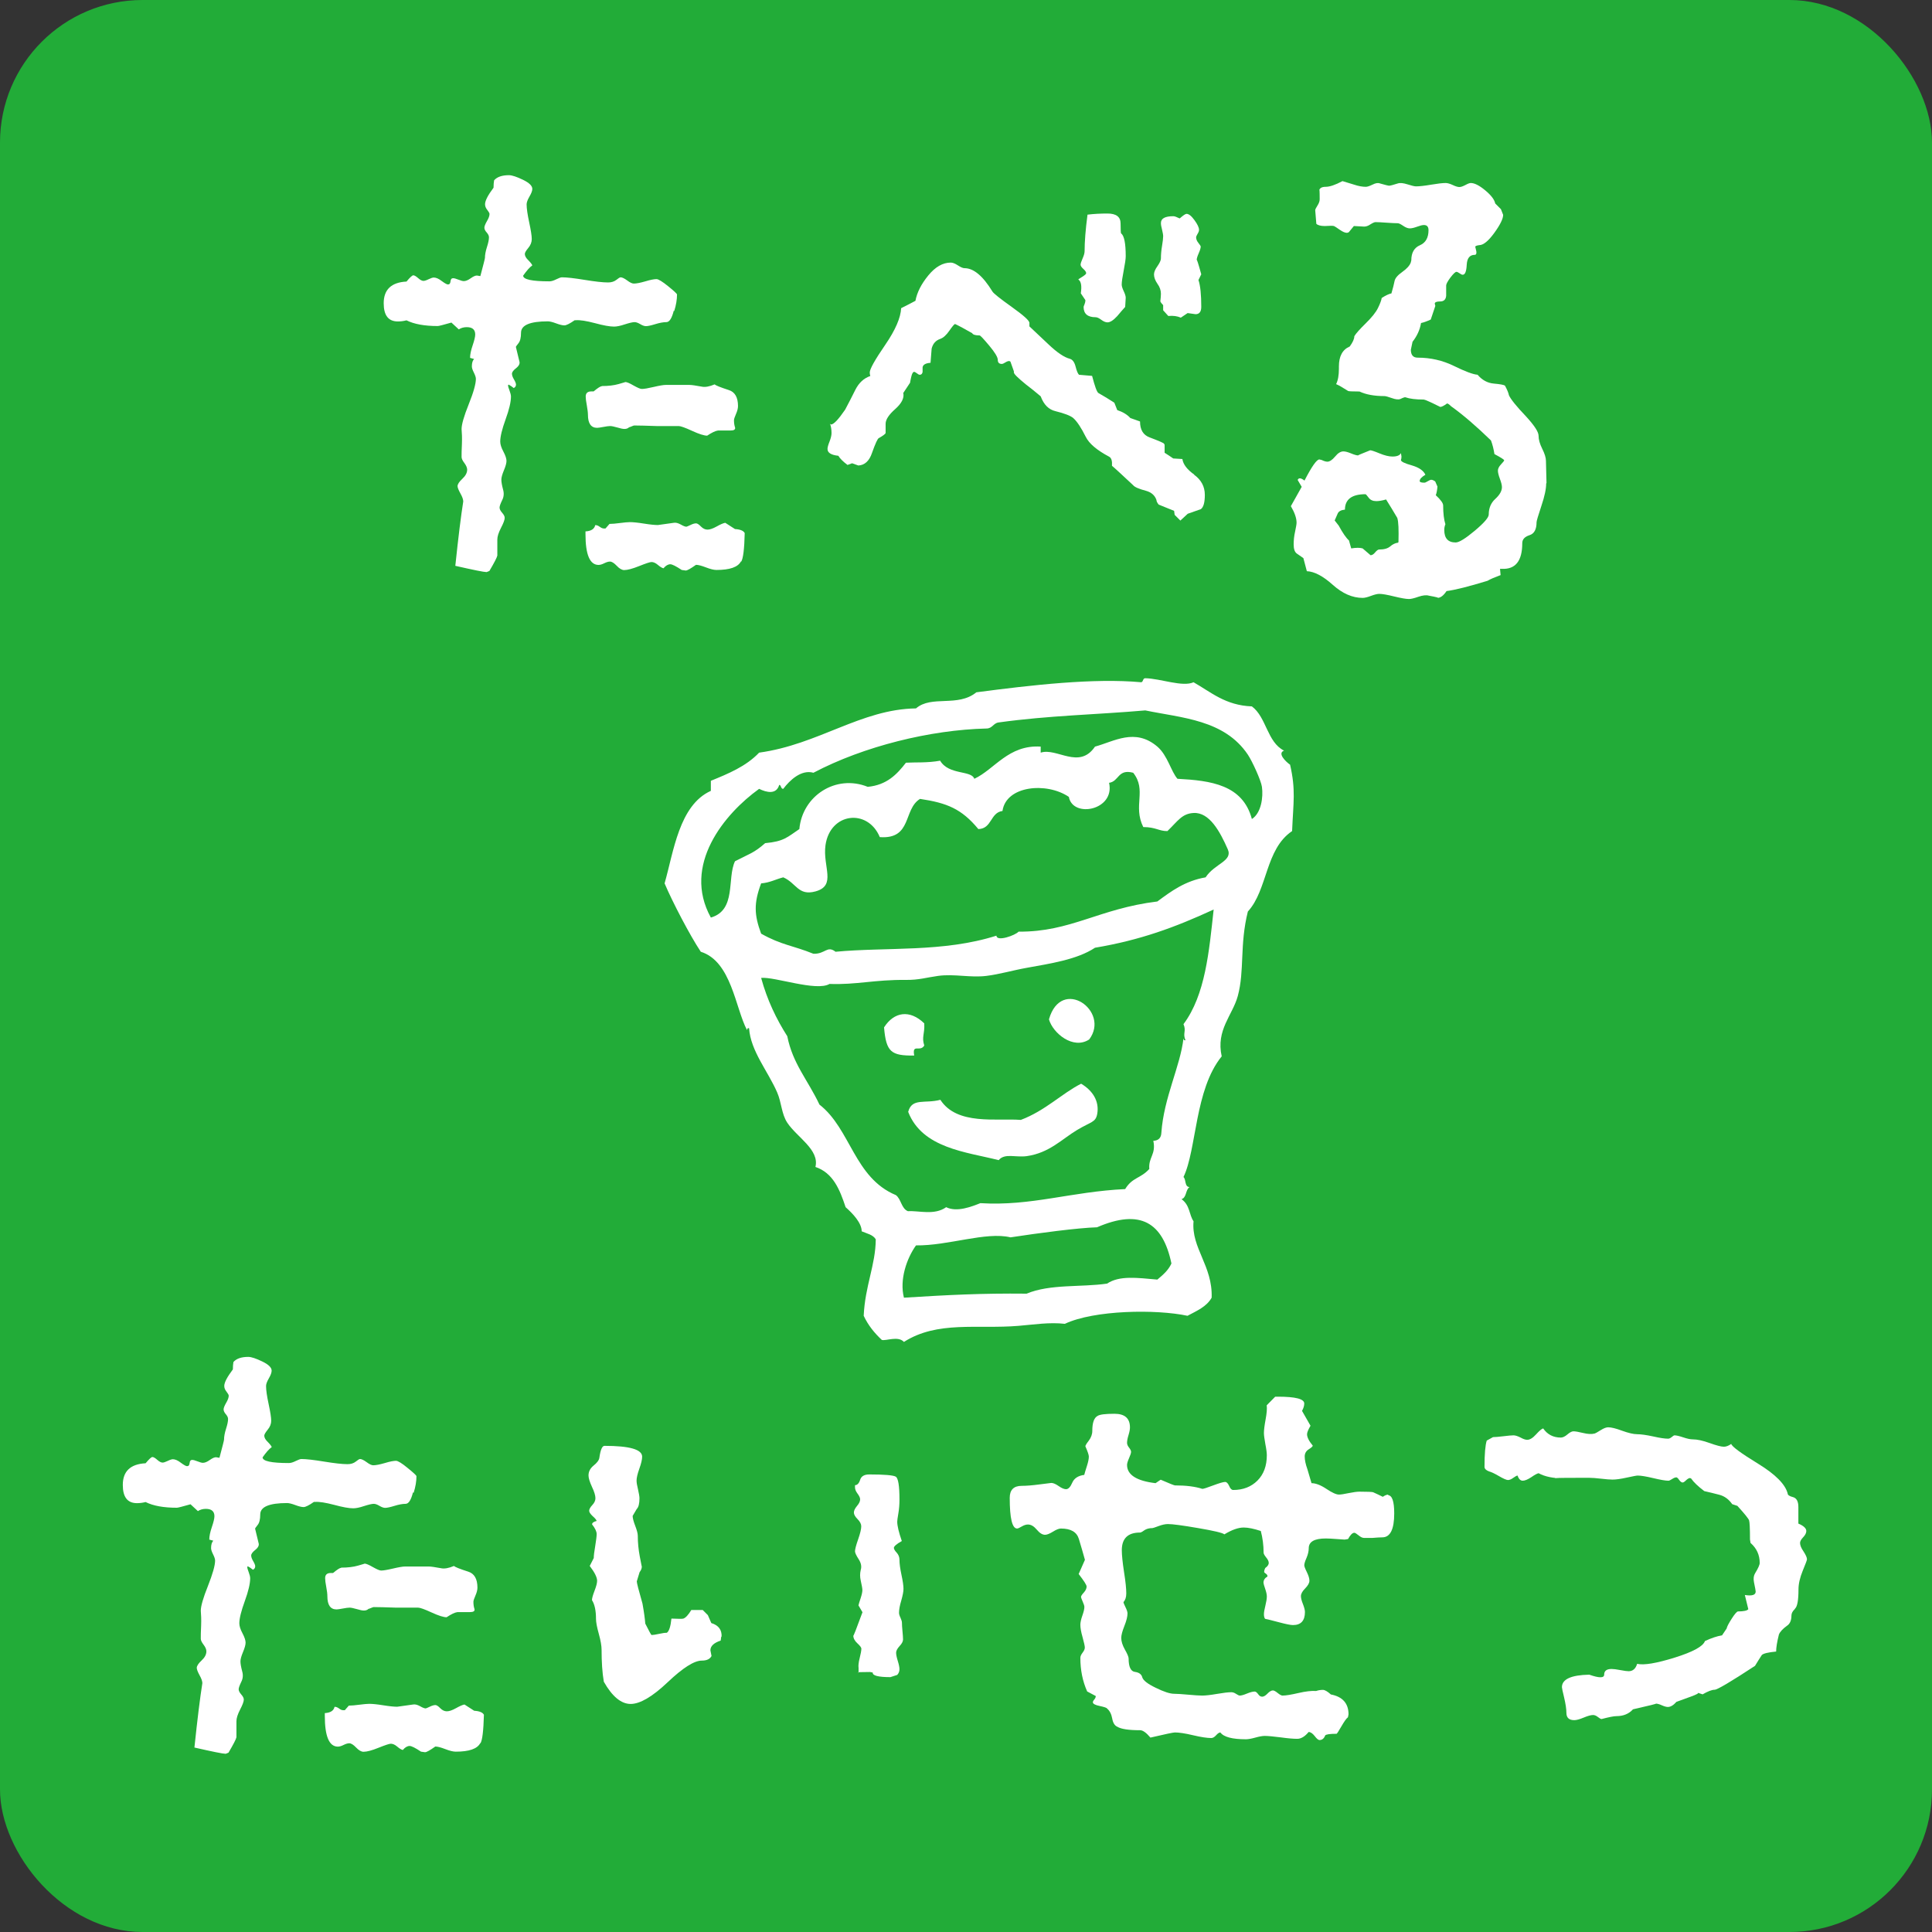 <?xml version="1.0" encoding="UTF-8"?><svg id="_レイヤー_2" xmlns="http://www.w3.org/2000/svg" viewBox="0 0 172.91 172.91"><rect x="0" y="0" width="172.91" height="172.91" fill="#333333" stroke="none"/><defs><style>.cls-1{fill-rule:evenodd;}.cls-1,.cls-2{fill:#fff;}.cls-1,.cls-2,.cls-3{stroke-width:0px;}.cls-3{fill:#22ac38;}</style></defs><g id="_レイヤー_1-2"><rect class="cls-3" width="172.91" height="172.91" rx="12.76" ry="12.76"/><path class="cls-2" d="M60.3,27.81c-.17.68-.39,1.02-.66,1.02s-.6.06-.99.18c-.39.12-.67.18-.84.18-.14,0-.31-.06-.51-.18-.2-.12-.37-.18-.51-.18-.17,0-.46.07-.87.2-.41.14-.73.2-.97.2-.37,0-.94-.1-1.71-.31-.76-.2-1.33-.29-1.71-.26h-.1c-.44.31-.75.46-.92.46s-.42-.06-.74-.18c-.32-.12-.57-.18-.74-.18-1.6,0-2.4.34-2.4,1.02,0,.44-.08.76-.23.94-.15.19-.23.3-.23.33l.31,1.28c.07.2-.03.41-.28.61-.26.2-.38.37-.38.51s.06.31.18.51c.12.2.18.36.18.46,0,.14-.07.24-.2.31-.17-.14-.32-.24-.46-.31l-.05.05c0,.1.04.26.13.48.08.22.13.4.13.54,0,.48-.16,1.16-.48,2.04-.32.88-.48,1.55-.48,1.99,0,.24.09.54.28.89.19.36.28.64.28.84s-.08.48-.23.84c-.15.36-.23.64-.23.84s.05.49.15.87c.1.34.08.66-.08.97-.15.31-.23.53-.23.66s.08.29.23.46c.15.17.23.32.23.46,0,.17-.11.47-.33.89-.22.43-.33.77-.33,1.05v1.43c-.03.17-.27.63-.71,1.38l-.25.1c-.24,0-1.17-.19-2.8-.56.27-2.58.51-4.5.71-5.76,0-.17-.08-.41-.25-.71-.17-.31-.26-.53-.26-.66,0-.17.14-.39.43-.66.29-.27.43-.54.43-.82,0-.17-.09-.37-.25-.59-.17-.22-.25-.4-.25-.54,0-.24,0-.63.03-1.17.02-.54,0-.99-.03-1.33,0-.41.21-1.15.64-2.22.43-1.07.64-1.83.64-2.27,0-.14-.06-.32-.18-.56-.12-.24-.18-.42-.18-.56,0-.31.07-.53.2-.66l-.36-.1c0-.31.08-.68.23-1.12.15-.44.23-.77.23-.97,0-.44-.25-.66-.76-.66-.27,0-.51.07-.71.2l-.66-.61c-.71.2-1.12.31-1.22.31-1.19,0-2.12-.17-2.8-.51-.27.07-.53.1-.77.1-.85,0-1.27-.54-1.27-1.63,0-1.22.68-1.87,2.04-1.94.31-.37.51-.56.61-.56s.25.09.43.25c.19.17.35.25.48.25.1,0,.26-.05.46-.15.21-.1.36-.15.46-.15.2,0,.44.1.71.31.27.2.46.31.56.31.14,0,.21-.09.23-.28.02-.19.09-.28.23-.28.1,0,.26.04.48.13.22.09.38.13.48.13.17,0,.37-.08.61-.25.24-.17.42-.25.56-.25l.31.05c.27-1.02.41-1.56.41-1.63,0-.27.06-.59.18-.97.12-.37.18-.66.18-.87,0-.14-.07-.28-.2-.43-.14-.15-.21-.3-.21-.43s.08-.33.23-.59c.15-.25.23-.47.23-.64,0-.07-.07-.19-.2-.36-.14-.17-.2-.34-.2-.51,0-.31.25-.8.76-1.48,0-.27.02-.49.05-.66.27-.31.71-.46,1.33-.46.27,0,.69.14,1.25.41.56.27.84.54.84.82,0,.17-.09.4-.26.69-.17.29-.25.52-.25.69,0,.37.08.91.23,1.61.15.7.23,1.2.23,1.5,0,.27-.1.54-.31.79s-.31.43-.31.54c0,.17.1.36.31.56.2.2.32.36.36.46-.24.17-.51.48-.82.92,0,.34.78.51,2.35.51.17,0,.37-.06.61-.18.24-.12.41-.18.51-.18.44,0,1.12.08,2.04.23.92.15,1.62.23,2.09.23.3,0,.55-.08.74-.23.19-.15.31-.23.38-.23.14,0,.33.09.59.28.25.19.45.28.59.28.24,0,.59-.07,1.04-.2.46-.14.79-.2.99-.2.17,0,.52.21,1.05.64.53.43.79.67.79.74,0,.44-.08.94-.25,1.48ZM66.31,50.25c-.27.51-1,.76-2.19.76-.24,0-.55-.08-.94-.23-.39-.15-.69-.23-.89-.23-.48.34-.78.51-.92.51l-.36-.05c-.51-.34-.85-.51-1.02-.51-.2,0-.41.12-.61.36-.14-.03-.31-.14-.51-.31-.2-.17-.39-.25-.56-.25-.14,0-.5.12-1.1.36-.6.24-1.05.36-1.35.36-.2,0-.43-.13-.66-.38-.24-.25-.44-.38-.61-.38-.14,0-.31.05-.51.15-.2.1-.37.15-.51.15-.78,0-1.17-.92-1.17-2.75v-.25c.51-.03.8-.22.87-.56h.05c.1,0,.22.05.36.15.14.1.26.15.36.15h.15l.36-.41c.24,0,.55-.03.94-.08.39-.05.69-.08.89-.08.27,0,.69.04,1.25.13.56.09.98.13,1.25.13.03,0,.51-.07,1.43-.2.17-.03.37.02.61.15.24.14.41.2.51.2.03,0,.15-.05.36-.15.2-.1.37-.15.51-.15.1,0,.25.09.43.28.19.19.38.28.59.28s.48-.09.82-.28c.34-.19.59-.3.77-.33l.87.56c.48.03.76.15.87.36-.03,1.43-.14,2.28-.31,2.55ZM53.87,34.55c.58,0,1.08-.06,1.5-.18.42-.12.62-.18.59-.18.14,0,.38.1.74.31.36.2.6.31.74.31.21,0,.56-.06,1.07-.18.51-.12.87-.18,1.07-.18h2.14c.17,0,.53.05,1.07.15.31.07.7,0,1.17-.2.1.1.53.27,1.27.51.54.17.82.65.82,1.43,0,.2-.06.44-.18.71-.12.27-.18.46-.18.56,0,.24.03.46.1.66.03.17-.1.26-.41.26-.82,0-1.19,0-1.12,0-.24.03-.56.19-.97.46-.27,0-.72-.14-1.35-.43-.63-.29-1.03-.43-1.2-.43h-1.99c-.88-.03-1.55-.05-1.99-.05-.04,0-.11.03-.23.08-.12.05-.2.08-.23.08-.1.1-.24.15-.41.15-.14,0-.35-.04-.64-.13-.29-.08-.5-.13-.64-.13s-.34.03-.61.08c-.27.05-.46.08-.56.08-.54,0-.82-.39-.82-1.17,0-.2-.04-.48-.1-.84-.07-.36-.1-.62-.1-.79,0-.31.17-.46.51-.46h.2c.37-.31.61-.46.71-.46Z"/><path class="cls-2" d="M106.86,42.48c.64.46.97,1.06.97,1.81,0,.68-.12,1.11-.36,1.28-.38.14-.76.27-1.17.41l-.66.61-.51-.51-.05-.36-1.38-.56c-.14-.17-.2-.31-.2-.41-.14-.41-.44-.68-.92-.82-.65-.17-1.04-.34-1.17-.51-1.09-1.02-1.72-1.6-1.89-1.73.03-.44-.05-.71-.26-.82-1.09-.58-1.79-1.17-2.09-1.78-.41-.82-.78-1.38-1.12-1.68-.24-.2-.77-.41-1.58-.61-.61-.14-1.05-.58-1.33-1.33-.44-.37-.88-.73-1.33-1.07-.71-.58-1.07-.93-1.07-1.07v-.1l-.31-.87-.1-.05c-.1,0-.22.04-.36.13-.14.09-.24.13-.31.13-.24,0-.36-.12-.36-.36s-.25-.66-.76-1.27c-.51-.61-.8-.92-.87-.92-.37,0-.6-.07-.66-.2-.65-.37-1.16-.65-1.53-.82-.07,0-.24.2-.51.59-.27.39-.54.64-.82.74-.41.14-.66.43-.77.87,0,.03-.03.46-.1,1.27-.44.03-.68.17-.71.41v.41c-.03.17-.12.25-.25.25-.07,0-.15-.04-.26-.13-.1-.08-.19-.13-.25-.13-.1,0-.19.15-.26.46-.07.31-.1.48-.1.51l-.61.92c.1.44-.14.92-.71,1.43-.58.51-.87.95-.87,1.33v.82c-.03.1-.24.25-.61.46-.1.03-.31.48-.61,1.33-.24.71-.65,1.09-1.22,1.12l-.56-.2-.41.15c-.41-.31-.68-.58-.82-.82-.65-.07-.97-.27-.97-.61,0-.14.06-.36.18-.66.12-.31.18-.56.18-.76,0-.34-.05-.63-.15-.87.03.07.07.1.1.1.24,0,.66-.44,1.27-1.33.31-.58.61-1.17.92-1.79.31-.61.75-1.02,1.33-1.22-.03-.1-.05-.2-.05-.31,0-.31.46-1.13,1.38-2.47.92-1.34,1.39-2.44,1.43-3.29.54-.27.97-.49,1.28-.66.14-.75.52-1.5,1.15-2.27.63-.77,1.3-1.15,2.01-1.15.17,0,.38.08.64.25.26.17.45.25.59.25.82,0,1.65.7,2.5,2.09.1.17.68.63,1.73,1.38,1.05.75,1.58,1.22,1.58,1.43v.31c.07.07.65.61,1.73,1.63.75.71,1.38,1.14,1.89,1.27.24.07.41.3.51.69.1.39.2.64.31.74l1.17.1c.24.92.42,1.43.56,1.53.48.27.95.56,1.43.87l.26.66c.51.17.9.41,1.17.71l.87.31c0,.75.29,1.22.87,1.43.82.31,1.24.49,1.28.56l.05.1v.71c.27.17.53.34.77.51l.82.05c.07.48.42.94,1.07,1.4ZM96.5,25.01s.16-.12.38-.25c.22-.14.33-.24.33-.31,0-.1-.08-.23-.25-.38-.17-.15-.25-.28-.25-.38s.06-.29.18-.56c.12-.27.18-.49.18-.66,0-.82.08-1.9.26-3.26.58-.07,1.17-.1,1.79-.1.78,0,1.17.3,1.17.89s.02.89.05.89c.27.2.41.88.41,2.04,0,.24-.06.66-.18,1.27-.12.61-.18,1.04-.18,1.27,0,.14.06.33.18.59.12.25.18.45.18.59l-.05.82c-.24.27-.48.54-.71.82-.34.37-.63.56-.87.56-.17,0-.36-.08-.56-.23-.2-.15-.37-.23-.51-.23-.71,0-1.07-.31-1.07-.92,0-.03.03-.11.08-.23.05-.12.08-.25.08-.38l-.41-.61c.1-.65.03-1.05-.2-1.22ZM103.85,26.95c.03-.27.05-.49.05-.66,0-.31-.1-.6-.31-.89-.2-.29-.31-.57-.31-.84,0-.2.1-.45.31-.74.2-.29.31-.52.31-.69,0-.34.03-.71.1-1.12.07-.41.1-.7.1-.87,0-.14-.04-.33-.1-.59-.07-.25-.1-.45-.1-.59,0-.41.37-.61,1.12-.61.1,0,.29.07.56.2.31-.27.51-.41.61-.41.21,0,.44.19.71.56.27.37.41.66.41.87,0,.1-.04.22-.13.36-.08.14-.13.24-.13.31,0,.17.07.34.21.51.13.17.2.27.2.31,0,.14-.06.34-.18.61-.12.27-.18.48-.18.61,0-.14.14.29.41,1.27l-.25.51c.17.51.25,1.31.25,2.4,0,.44-.17.66-.51.66l-.71-.1-.61.41c-.31-.14-.68-.19-1.12-.15l-.46-.51v-.46c-.14-.14-.22-.25-.26-.36Z"/><path class="cls-2" d="M138.38,43.27c0,.48-.14,1.15-.43,2.01-.29.87-.43,1.35-.43,1.45,0,.65-.21,1.04-.64,1.17-.42.14-.64.37-.64.71,0,1.6-.61,2.36-1.84,2.3h-.15l.05.56c-.54.2-.94.37-1.17.51-1.67.51-2.89.82-3.67.92-.27.41-.54.61-.82.61.2,0-.05-.07-.76-.2-.24-.07-.55-.03-.94.1-.39.14-.67.2-.84.2-.27,0-.71-.08-1.33-.23-.61-.15-1.05-.23-1.33-.23-.17,0-.42.06-.74.18-.32.12-.57.18-.74.18-.92,0-1.81-.39-2.68-1.17-.87-.78-1.64-1.19-2.32-1.22l-.31-1.17c-.2-.14-.4-.27-.59-.41-.19-.14-.28-.41-.28-.82,0-.37.04-.76.13-1.15.08-.39.13-.65.13-.79,0-.41-.17-.9-.51-1.48.34-.61.66-1.19.97-1.73l-.36-.61c.03-.1.1-.15.2-.15s.24.07.41.2c.65-1.26,1.09-1.89,1.33-1.89l.21.05c.2.1.37.15.51.15.2,0,.43-.15.69-.46.25-.31.5-.46.74-.46.17,0,.4.06.69.18.29.12.5.18.64.18-.07,0,.29-.15,1.07-.46.1,0,.38.09.84.28.46.19.84.28,1.15.28.41,0,.66-.1.76-.31l.05.31c0,.14-.02.24-.05.31,0,.14.32.3.97.48.65.19,1.05.47,1.22.84-.34.2-.51.39-.51.56,0,.1.14.15.41.15.07,0,.17-.04.31-.13.14-.08.24-.13.31-.13.1,0,.22.05.36.15l.2.46c-.03.34-.08.6-.15.77.44.41.66.71.66.92,0,.71.07,1.27.2,1.68-.07.17-.1.34-.1.51,0,.75.34,1.12,1.02,1.12.31,0,.87-.35,1.71-1.05.83-.7,1.25-1.18,1.25-1.45,0-.58.2-1.05.59-1.4.39-.36.59-.71.59-1.05,0-.17-.06-.42-.18-.74-.12-.32-.18-.57-.18-.74s.09-.36.28-.56c.19-.2.28-.32.28-.36,0-.07-.29-.25-.87-.56-.07-.44-.17-.85-.31-1.22-1.33-1.29-2.52-2.31-3.57-3.06-.17-.17-.29-.25-.36-.25-.27.2-.48.31-.61.31-.88-.44-1.38-.66-1.48-.66-.71,0-1.26-.07-1.63-.2-.03-.03-.19.02-.46.15-.17.07-.43.04-.76-.08-.34-.12-.56-.18-.66-.18-.92,0-1.67-.14-2.24-.41-.65,0-.99-.02-1.02-.05-.48-.31-.83-.51-1.07-.61.17-.34.25-.8.25-1.38v-.2c0-.92.32-1.51.97-1.79.27-.37.41-.68.41-.92.14-.24.48-.62,1.02-1.15.54-.53.91-.99,1.1-1.38.19-.39.3-.69.33-.89.37-.24.66-.37.87-.41.14-.48.23-.84.28-1.1.05-.26.28-.53.69-.82.41-.29.66-.57.76-.84l.05-.2c0-.68.26-1.13.77-1.35.51-.22.77-.67.77-1.35,0-.31-.14-.46-.41-.46-.14,0-.34.05-.61.15-.27.1-.49.15-.66.15s-.37-.08-.59-.23c-.22-.15-.38-.23-.48-.23-.24,0-.58-.02-1.02-.05-.44-.03-.76-.05-.97-.05-.1,0-.25.07-.46.2-.2.14-.39.2-.56.2l-.92-.05-.46.56-.15.05c-.17,0-.39-.09-.66-.28-.27-.19-.44-.3-.51-.33-.1-.03-.37-.03-.82,0-.37,0-.63-.07-.76-.2l-.1-1.22c0-.07.07-.2.2-.41.13-.2.2-.39.2-.56,0-.78-.02-1.04-.05-.76.03-.24.23-.36.59-.36s.86-.17,1.5-.51c.1.03.44.14,1.02.31.41.14.77.2,1.07.2.14,0,.34-.07.61-.2.27-.14.49-.17.66-.1.48.14.75.2.82.2.1,0,.36-.07.77-.2.2-.07.49-.04.87.08.37.12.63.18.76.18.31,0,.76-.05,1.35-.15.59-.1,1.03-.15,1.3-.15.17,0,.38.06.64.18.25.12.45.18.59.18s.31-.06.54-.18c.22-.12.38-.18.48-.18.34,0,.77.22,1.3.66.53.44.82.83.89,1.17l.51.51.2.51c0,.34-.26.88-.79,1.61-.53.73-.98,1.1-1.35,1.1-.24.03-.36.09-.36.15,0-.03.03.1.1.41.03.2-.02.31-.15.31-.44,0-.68.3-.71.89-.03.6-.15.89-.36.89-.07,0-.16-.04-.28-.13-.12-.08-.21-.13-.28-.13-.1,0-.28.17-.54.51-.25.34-.38.58-.38.71,0,.78,0,1.09,0,.92-.03.34-.21.51-.54.51s-.48.07-.48.2l.05.2-.41,1.22c-.37.17-.66.27-.87.31-.1.61-.36,1.17-.76,1.68l-.15.71c0,.48.21.71.61.71,1.16,0,2.24.25,3.24.74,1,.49,1.71.76,2.12.79.41.48.89.74,1.45.79.56.05.89.11,1,.18.2.37.32.66.36.87.17.37.68,1,1.53,1.89.75.82,1.12,1.39,1.12,1.73s.11.73.33,1.17.33.8.33,1.07l.05,1.99ZM125.07,46.38c-.34-.58-.68-1.14-1.02-1.68-.34.1-.63.15-.87.15-.31,0-.54-.1-.69-.31-.15-.2-.25-.31-.28-.31-1.22,0-1.84.46-1.84,1.38-.34.03-.55.15-.64.33-.09.19-.18.4-.28.64l.36.46c.37.68.68,1.12.92,1.33l.2.71c.44-.07.78-.07,1.02,0l.71.61c.14,0,.27-.08.41-.25.14-.17.26-.26.36-.26.44,0,.77-.09.99-.28.22-.19.45-.3.69-.33l.05-.05c.03-1.12,0-1.84-.1-2.14Z"/><path class="cls-2" d="M36.96,133.57c-.17.68-.39,1.02-.66,1.02s-.6.06-.99.18c-.39.12-.67.18-.84.18-.14,0-.31-.06-.51-.18-.2-.12-.37-.18-.51-.18-.17,0-.46.07-.87.2-.41.14-.73.2-.97.2-.37,0-.94-.1-1.71-.31-.77-.2-1.33-.29-1.71-.26h-.1c-.44.31-.75.46-.92.46s-.42-.06-.74-.18c-.32-.12-.57-.18-.74-.18-1.6,0-2.4.34-2.4,1.02,0,.44-.08.76-.23.94-.15.19-.23.3-.23.33l.31,1.28c.07.2-.03.41-.28.61-.25.2-.38.37-.38.51s.06.31.18.51c.12.2.18.36.18.46,0,.14-.07.24-.2.31-.17-.14-.32-.24-.46-.31l-.05.05c0,.1.04.26.13.48.08.22.13.4.13.54,0,.48-.16,1.16-.48,2.04-.32.88-.49,1.55-.49,1.99,0,.24.09.54.28.89.19.36.28.64.28.84s-.08.48-.23.84c-.15.36-.23.64-.23.84s.05.49.15.87c.1.34.08.66-.08.97-.15.31-.23.53-.23.66s.08.29.23.46c.15.17.23.32.23.46,0,.17-.11.47-.33.89-.22.43-.33.77-.33,1.05v1.43c-.03.17-.27.63-.71,1.38l-.25.1c-.24,0-1.17-.19-2.8-.56.27-2.58.51-4.5.71-5.76,0-.17-.08-.41-.25-.71-.17-.31-.25-.53-.25-.66,0-.17.14-.39.43-.66.29-.27.43-.54.43-.82,0-.17-.08-.37-.25-.59-.17-.22-.25-.4-.25-.54,0-.24,0-.63.03-1.17.02-.54,0-.99-.03-1.33,0-.41.21-1.15.64-2.22.42-1.07.64-1.83.64-2.27,0-.14-.06-.32-.18-.56-.12-.24-.18-.42-.18-.56,0-.31.07-.53.2-.66l-.36-.1c0-.31.08-.68.23-1.12.15-.44.23-.77.23-.97,0-.44-.26-.66-.77-.66-.27,0-.51.07-.71.2l-.66-.61c-.71.2-1.12.31-1.22.31-1.19,0-2.12-.17-2.8-.51-.27.07-.53.1-.77.1-.85,0-1.27-.54-1.27-1.63,0-1.22.68-1.87,2.04-1.94.31-.37.51-.56.61-.56s.25.09.43.25c.19.17.35.25.48.25.1,0,.25-.05.46-.15.2-.1.36-.15.46-.15.2,0,.44.1.71.31.27.2.46.31.56.31.14,0,.21-.09.23-.28.02-.19.09-.28.23-.28.1,0,.26.04.48.13.22.09.38.13.48.13.17,0,.37-.08.61-.25.24-.17.42-.25.56-.25l.31.05c.27-1.02.41-1.56.41-1.63,0-.27.06-.59.18-.97.12-.37.18-.66.18-.87,0-.14-.07-.28-.2-.43s-.2-.3-.2-.43.08-.33.23-.59c.15-.25.23-.47.23-.64,0-.07-.07-.19-.2-.36-.14-.17-.2-.34-.2-.51,0-.31.26-.8.77-1.48,0-.27.02-.49.05-.66.27-.31.71-.46,1.33-.46.27,0,.69.14,1.25.41.56.27.84.54.84.82,0,.17-.08.4-.25.69-.17.29-.25.52-.25.69,0,.37.08.91.23,1.61.15.7.23,1.2.23,1.5,0,.27-.1.54-.31.79-.2.25-.31.43-.31.54,0,.17.1.36.31.56.2.2.32.36.36.46-.24.17-.51.48-.82.92,0,.34.78.51,2.35.51.17,0,.37-.06.61-.18.24-.12.41-.18.51-.18.44,0,1.12.08,2.04.23.92.15,1.61.23,2.09.23.31,0,.55-.08.74-.23.19-.15.31-.23.38-.23.13,0,.33.09.59.28.25.19.45.28.59.28.24,0,.59-.07,1.04-.2.46-.14.79-.2,1-.2.17,0,.52.21,1.04.64.53.43.79.67.79.74,0,.44-.08.94-.25,1.48ZM42.98,156.01c-.27.51-1,.76-2.19.76-.24,0-.55-.08-.94-.23-.39-.15-.69-.23-.89-.23-.48.34-.78.51-.92.51l-.36-.05c-.51-.34-.85-.51-1.02-.51-.2,0-.41.12-.61.36-.14-.03-.31-.14-.51-.31-.2-.17-.39-.25-.56-.25-.14,0-.5.12-1.1.36-.59.24-1.04.36-1.35.36-.2,0-.42-.13-.66-.38s-.44-.38-.61-.38c-.14,0-.31.05-.51.15-.2.1-.37.15-.51.15-.78,0-1.17-.92-1.17-2.75v-.25c.51-.03.8-.22.87-.56h.05c.1,0,.22.05.36.15.13.1.25.15.36.15h.15l.36-.41c.24,0,.55-.03.94-.08.39-.05.69-.08.89-.08.27,0,.69.04,1.25.13.56.09.98.13,1.25.13.03,0,.51-.07,1.43-.2.17-.03.37.02.61.15.24.14.41.2.51.2.03,0,.15-.05.36-.15.2-.1.37-.15.51-.15.1,0,.25.09.43.28.19.19.38.28.59.28s.48-.09.82-.28c.34-.19.59-.3.76-.33l.87.56c.48.03.76.15.87.36-.04,1.43-.14,2.28-.31,2.55ZM30.54,140.3c.58,0,1.08-.06,1.5-.18.42-.12.62-.18.59-.18.13,0,.38.1.74.31.36.2.6.31.74.31.2,0,.56-.06,1.07-.18.51-.12.87-.18,1.07-.18h2.14c.17,0,.53.05,1.07.15.31.07.7,0,1.17-.2.1.1.53.27,1.28.51.54.17.82.65.82,1.43,0,.2-.06.44-.18.71-.12.27-.18.46-.18.56,0,.24.03.46.1.66.03.17-.1.26-.41.26-.82,0-1.19,0-1.12,0-.24.03-.56.19-.97.46-.27,0-.72-.14-1.35-.43-.63-.29-1.03-.43-1.2-.43h-1.99c-.88-.03-1.55-.05-1.99-.05-.03,0-.11.03-.23.08-.12.05-.2.08-.23.08-.1.1-.24.15-.41.15-.14,0-.35-.04-.64-.13-.29-.08-.5-.13-.64-.13s-.34.03-.61.08c-.27.05-.46.08-.56.08-.54,0-.82-.39-.82-1.17,0-.2-.03-.48-.1-.84-.07-.36-.1-.62-.1-.79,0-.31.17-.46.51-.46h.2c.37-.31.61-.46.71-.46Z"/><path class="cls-2" d="M64.55,146.47l-.05.36c-.61.2-.92.49-.92.87l.1.51c-.14.27-.42.41-.87.41-.68,0-1.7.65-3.06,1.94-1.36,1.29-2.47,1.94-3.31,1.94s-1.65-.66-2.4-1.99c-.14-.82-.2-1.77-.2-2.86,0-.34-.08-.82-.25-1.43-.17-.61-.25-1.05-.25-1.33,0-.75-.12-1.31-.36-1.68,0-.17.08-.45.23-.84.15-.39.23-.69.23-.89,0-.31-.22-.75-.66-1.33l.36-.71c0-.2.04-.56.13-1.07.08-.51.13-.87.13-1.07,0-.24-.14-.53-.41-.87,0-.14.14-.24.41-.31-.03-.1-.15-.25-.36-.43-.2-.19-.31-.35-.31-.48s.09-.31.28-.51c.19-.2.28-.41.28-.61,0-.24-.1-.58-.31-1.02-.2-.44-.31-.78-.31-1.02,0-.34.15-.64.46-.89.31-.25.48-.48.51-.69.1-.71.25-1.07.46-1.07,2.24,0,3.37.32,3.37.97,0,.24-.08.6-.25,1.07-.17.48-.25.83-.25,1.07,0,.17.04.43.13.79.08.36.13.62.13.79,0,.48-.08.8-.25.97l-.36.61c0,.2.08.5.23.89.15.39.23.69.23.89,0,.61.06,1.23.18,1.86.12.63.18.93.18.89,0,.17-.07.34-.2.51l-.25.82c0,.14.17.8.51,1.99.14.78.22,1.38.25,1.79.34.68.53,1.02.56,1.02.13,0,.36-.03.66-.1.31-.07.54-.1.71-.1.2-.14.34-.56.41-1.27.64.03,1,.03,1.07,0,.2-.07.44-.32.71-.77h1.02l.46.46.31.71c.65.2.95.61.92,1.22ZM80.77,145.99c.03.32.05.57.05.74s-.1.37-.31.59c-.2.22-.31.42-.31.59s.05.42.15.74c.1.32.15.57.15.74,0,.2-.07.37-.2.51l-.61.2c-1.09,0-1.62-.14-1.58-.41l-.25-.05c-.92,0-1.26.02-1.02.05v-.41c-.03-.2,0-.5.1-.89.1-.39.15-.67.15-.84,0-.1-.12-.26-.36-.48-.24-.22-.36-.45-.36-.69,0,.1.27-.59.82-2.09l-.36-.61c.03-.14.1-.36.2-.66.1-.31.15-.54.15-.71,0-.14-.05-.42-.15-.87-.07-.31-.07-.61,0-.92.1-.31.04-.63-.18-.97-.22-.34-.33-.58-.33-.71,0-.17.09-.53.28-1.07.19-.54.28-.93.28-1.17,0-.2-.11-.42-.33-.64-.22-.22-.33-.42-.33-.59s.09-.36.28-.59c.19-.22.28-.42.28-.59,0-.14-.08-.31-.23-.51-.15-.2-.23-.39-.23-.56v-.2c.2,0,.36-.16.46-.48.1-.32.37-.48.82-.48,1.36,0,2.15.07,2.37.2.22.14.33.82.33,2.04,0,.44-.03.86-.1,1.25-.07.39-.1.64-.1.74,0,.37.14.95.41,1.73-.48.27-.71.48-.71.61,0,.1.08.25.25.43.17.19.25.4.25.64,0,.34.06.79.18,1.35.12.56.18.98.18,1.25,0,.24-.07.59-.2,1.05-.14.46-.2.82-.2,1.1,0,.1.04.25.13.43.08.19.13.33.13.43,0,.2.02.47.05.79Z"/><path class="cls-2" d="M124.22,133.82c.37,0,.56.54.56,1.63,0,1.43-.36,2.14-1.07,2.14-.2,0-.49.02-.87.05h-.77c-.14,0-.3-.08-.48-.23-.19-.15-.31-.23-.38-.23-.17,0-.36.19-.56.56l-.31.05c-.07,0-.31-.02-.71-.05-.41-.03-.73-.05-.97-.05-1.02,0-1.53.29-1.53.87,0,.27-.07.56-.2.87-.14.31-.2.53-.2.66,0,.1.08.31.23.61.15.31.23.56.23.77s-.13.43-.38.69c-.25.25-.38.48-.38.69,0,.17.06.41.18.71.12.31.18.54.18.71,0,.78-.36,1.17-1.07,1.17-.2,0-.62-.08-1.25-.25-.63-.17-1.05-.27-1.25-.31-.07-.1-.1-.24-.1-.41s.04-.42.13-.77c.08-.34.13-.61.13-.82,0-.17-.05-.4-.15-.69-.1-.29-.15-.47-.15-.54,0-.24.12-.42.36-.56,0-.1-.05-.19-.15-.25-.1-.07-.15-.12-.15-.15,0-.1.03-.22.1-.36.2-.14.31-.29.31-.46,0-.14-.08-.3-.23-.48-.15-.19-.23-.33-.23-.43,0-.68-.09-1.33-.25-1.94-.61-.2-1.12-.31-1.53-.31-.48,0-1.05.2-1.73.61-.17-.14-.95-.32-2.35-.56-1.39-.24-2.29-.36-2.7-.36-.24,0-.52.06-.84.18-.32.12-.5.18-.54.18-.31,0-.55.07-.74.2-.19.14-.31.2-.38.2-1.09,0-1.63.53-1.63,1.58,0,.44.07,1.1.2,1.96.14.87.2,1.5.2,1.91,0,.34-.09.6-.25.77,0,.07.06.22.18.46.12.24.18.43.18.56,0,.27-.09.65-.28,1.12-.19.48-.28.83-.28,1.07,0,.31.11.66.33,1.05.22.39.33.65.33.79,0,.75.19,1.15.56,1.2.37.05.59.21.66.48.07.27.47.59,1.2.94.73.36,1.28.54,1.66.54.27,0,.69.03,1.25.08.56.05.98.08,1.25.08.31,0,.75-.05,1.33-.15.58-.1,1-.15,1.28-.15.14,0,.28.05.43.15.15.1.26.15.33.15.14,0,.35-.06.64-.18.29-.12.52-.18.69-.18.1,0,.2.08.31.23.1.15.22.23.36.23s.3-.09.48-.28.35-.28.48-.28c.1,0,.25.08.43.23.19.15.33.23.43.23.31,0,.78-.08,1.43-.23.65-.15,1.17-.21,1.58-.18.2-.07.41-.1.61-.1.17,0,.41.14.71.41,1.05.2,1.58.8,1.58,1.78l-.05.26c-.14.1-.33.37-.59.82-.25.44-.4.66-.43.66-.61,0-.95.05-1.02.15-.1.27-.27.41-.51.41-.1,0-.25-.12-.43-.36-.19-.24-.37-.36-.54-.36-.34.41-.68.61-1.02.61s-.83-.04-1.48-.13c-.65-.08-1.12-.13-1.43-.13-.2,0-.48.05-.84.15-.36.1-.64.15-.84.15-1.22,0-1.99-.2-2.29-.61-.1,0-.23.08-.38.25-.15.17-.3.25-.43.25-.37,0-.92-.08-1.63-.25-.71-.17-1.26-.25-1.63-.25-.14,0-.87.15-2.19.46-.37-.44-.68-.66-.92-.66-1.02,0-1.7-.1-2.04-.31-.24-.1-.39-.35-.46-.74-.07-.39-.22-.69-.46-.89-.03-.07-.25-.14-.66-.23-.41-.08-.61-.2-.61-.33,0-.07.04-.15.13-.25.08-.1.13-.2.13-.31l-.77-.41c-.41-.92-.61-1.92-.61-3.01,0-.14.07-.29.2-.46.13-.17.2-.32.2-.46s-.07-.44-.2-.92c-.14-.48-.2-.85-.2-1.12,0-.2.06-.48.18-.82.12-.34.18-.59.18-.77,0-.1-.05-.26-.15-.48-.1-.22-.15-.37-.15-.43s.08-.2.25-.38c.17-.19.25-.37.25-.54,0-.14-.24-.51-.71-1.12l.56-1.27c-.17-.61-.35-1.23-.54-1.86-.19-.63-.72-.94-1.61-.94-.17,0-.41.09-.71.28-.31.19-.54.28-.71.28-.24,0-.48-.15-.74-.46-.26-.31-.52-.46-.79-.46-.17,0-.36.06-.56.18-.2.12-.34.18-.41.18-.44,0-.66-.92-.66-2.75,0-.71.36-1.07,1.07-1.07.41,0,.94-.04,1.61-.13.66-.08,1.01-.13,1.04-.13.17,0,.39.09.66.28.27.19.49.28.66.28.2,0,.39-.19.56-.59.17-.39.53-.62,1.07-.69.03-.14.11-.39.23-.77.12-.37.18-.66.18-.87,0-.14-.1-.44-.31-.92,0-.07.1-.24.31-.51.2-.27.31-.56.31-.87,0-.71.15-1.16.46-1.33.2-.14.71-.2,1.53-.2.92,0,1.38.41,1.38,1.22,0,.17-.04.4-.13.69-.09.29-.13.52-.13.69,0,.14.06.28.18.43.12.15.18.28.18.38s-.06.29-.18.56c-.12.27-.18.48-.18.61,0,.88.85,1.43,2.55,1.63l.46-.31c.78.34,1.21.51,1.28.51.99,0,1.8.1,2.45.31.1,0,.42-.1.97-.31.54-.2.9-.31,1.07-.31.13,0,.25.12.36.36.1.24.22.36.36.36.88,0,1.61-.28,2.17-.84.56-.56.84-1.32.84-2.27,0-.2-.04-.54-.13-.99-.08-.46-.13-.79-.13-.99,0-.27.05-.68.15-1.22.1-.54.14-.97.1-1.27l.76-.77h.25c1.56,0,2.35.2,2.35.61,0,.2-.07.43-.2.66l.76,1.33c-.2.34-.31.6-.31.76,0,.27.17.61.51,1.02,0,.07-.12.18-.36.33-.24.15-.36.37-.36.64,0,.31.08.7.25,1.17.2.68.32,1.09.36,1.22.37,0,.82.17,1.33.51.51.34.88.51,1.12.51.17,0,.46-.04.87-.13.41-.08.73-.13.97-.13.71,0,1.12.02,1.22.05.31.14.59.27.87.41.2-.14.37-.2.51-.2Z"/><path class="cls-2" d="M160.64,144c-.2.19-.31.38-.31.59,0,.44-.14.75-.41.92-.37.27-.61.53-.71.77-.17.68-.25,1.19-.25,1.53-.71.07-1.14.17-1.28.31-.2.31-.41.63-.61.97-2.18,1.43-3.38,2.14-3.62,2.14s-.6.14-1.07.41c-.2-.07-.36-.12-.46-.15.17.03-.03.15-.61.36l-1.27.46c-.27.31-.53.46-.77.46-.14,0-.31-.05-.54-.15-.22-.1-.4-.15-.54-.15.14,0-.54.17-2.04.51-.37.41-.87.61-1.48.61-.24,0-.68.09-1.33.26-.07,0-.18-.06-.33-.18-.15-.12-.3-.18-.43-.18-.2,0-.48.08-.84.23-.36.15-.64.23-.84.23-.48,0-.71-.22-.71-.66,0-.34-.07-.79-.2-1.35-.14-.56-.2-.88-.2-.94,0-.71.82-1.09,2.45-1.12.88.31,1.33.31,1.33,0,0-.34.22-.51.66-.51.17,0,.43.03.79.1.36.07.6.1.74.1.37,0,.63-.22.76-.66.61.14,1.73-.05,3.37-.56,1.63-.51,2.53-1,2.7-1.48.58-.27,1.09-.44,1.53-.51l.41-.61c.03-.17.19-.47.46-.89.27-.42.46-.64.56-.64.51,0,.82-.07.92-.2l-.31-1.27c.65.1.97,0,.97-.31,0-.07-.05-.34-.15-.82-.07-.34-.03-.61.1-.82.27-.44.41-.75.41-.92,0-.71-.27-1.31-.82-1.79l-.05-.31c0-.99-.03-1.56-.08-1.71-.05-.15-.4-.59-1.05-1.3l-.46-.15c-.31-.44-.69-.72-1.15-.84-.46-.12-.91-.23-1.35-.33-.58-.44-.97-.82-1.17-1.12l-.1-.05c-.1,0-.22.07-.36.2-.14.14-.24.2-.31.2-.1,0-.2-.08-.31-.23-.1-.15-.19-.23-.25-.23-.1,0-.23.05-.38.15-.15.1-.26.15-.33.15-.27,0-.72-.08-1.35-.23-.63-.15-1.1-.23-1.4-.23-.1,0-.42.06-.97.18-.54.12-.97.18-1.28.18-.24,0-.58-.03-1.02-.08-.44-.05-.8-.08-1.07-.08-3.09,0-3.86.02-2.29.05-.92,0-1.67-.15-2.24-.46-.14.03-.36.15-.66.36-.31.2-.56.31-.76.31s-.36-.15-.46-.46c-.07,0-.2.07-.38.2-.19.14-.35.2-.48.2s-.41-.12-.82-.36c-.41-.24-.7-.37-.87-.41-.27-.1-.41-.24-.41-.41,0-1.16.07-1.94.2-2.35l.56-.31c.2,0,.52-.03.94-.08.42-.05.72-.08.89-.08s.38.07.64.2c.25.14.45.2.59.2.24,0,.5-.16.79-.48.29-.32.5-.5.64-.54.37.54.9.82,1.58.82.17,0,.37-.09.59-.28.22-.19.4-.28.54-.28.17,0,.46.05.87.15.41.1.75.12,1.02.05.1-.03.29-.14.56-.31.27-.17.49-.25.66-.25.27,0,.69.1,1.25.31.56.2,1.01.31,1.35.31s.82.07,1.43.2c.61.14,1.05.2,1.33.2.1,0,.21-.05.33-.15.12-.1.2-.15.23-.15.17,0,.43.06.79.18.36.12.64.18.84.18.41,0,.92.11,1.53.33.61.22,1.04.33,1.27.33.2,0,.42-.08.66-.25.07.24.87.83,2.42,1.78,1.55.95,2.42,1.84,2.63,2.65,0,.14.16.25.48.33.32.09.48.38.48.89v1.48c.48.2.71.43.71.66,0,.17-.09.36-.28.56s-.28.37-.28.51c0,.2.1.46.31.76.2.31.31.54.31.71,0,.07-.13.41-.38,1.02-.25.61-.38,1.17-.38,1.68,0,.95-.1,1.52-.31,1.71Z"/><path class="cls-1" d="M63.62,69.88c1.54-.63,3.14-1.28,4.32-2.52,5.32-.73,9.11-3.89,14.04-3.96,1.39-1.21,3.74-.08,5.4-1.44,4.95-.65,10.51-1.29,14.76-.9.2-.04.12-.36.36-.36,1.39.03,3.33.81,4.32.36,1.57.89,2.85,2.07,5.22,2.16,1.31.97,1.36,3.2,2.88,3.96-.62.23.14.98.54,1.26.52,2.27.29,3.32.18,5.94-2.42,1.63-2.17,5.25-3.96,7.2-.75,3.02-.28,5.27-.9,7.56-.47,1.73-1.97,3.03-1.44,5.4-2.43,2.99-2.23,8.32-3.42,10.8.25.23.08.88.54.9-.37.24-.25.95-.72,1.08.77.54.68,1.42,1.08,1.98-.22,2.39,1.72,3.99,1.62,6.84-.45.81-1.34,1.18-2.16,1.62-2.81-.6-8.35-.52-10.98.72-1.37-.16-2.8.07-4.14.18-3.69.31-7.25-.48-10.26,1.44-.52-.57-1.6-.07-1.98-.18-.65-.61-1.22-1.3-1.62-2.16.12-2.68,1.06-4.53,1.08-6.84-.24-.42-.8-.52-1.26-.72,0-.74-.77-1.57-1.44-2.16-.52-1.58-1.12-3.07-2.7-3.6.38-1.55-1.66-2.66-2.52-3.96-.52-.79-.51-1.8-.9-2.7-.83-1.92-2.38-3.71-2.52-5.76-.15-.03-.17.07-.18.18-1.05-1.97-1.39-6.16-4.14-7.02-.95-1.42-2.54-4.46-3.24-6.12.81-2.83,1.3-7,4.14-8.28v-.9ZM87.2,69.7c1.81-.84,3.05-3.06,5.94-2.88v.54c1.45-.47,3.44,1.55,4.86-.54,1.71-.46,3.58-1.7,5.58,0,.92.79,1.23,2.24,1.8,2.88,2.99.16,5.84.53,6.66,3.6.84-.53,1.03-1.97.9-2.88-.08-.57-.86-2.28-1.26-2.88-2.1-3.13-5.9-3.28-9.18-3.96-4.36.38-8.62.45-13.14,1.08-.47.07-.54.54-1.08.54-5,.12-10.96,1.58-15.48,3.96-1.09-.31-2.12.67-2.7,1.44-.24,0-.16-.32-.36-.36-.25.89-1.13.69-1.8.36-3.09,2.22-6.92,6.82-4.32,11.52,2.31-.67,1.43-3.51,2.16-5.04,1.29-.67,1.69-.73,2.7-1.62,1.68-.15,1.99-.54,3.06-1.26.27-2.98,3.27-4.93,6.12-3.78,1.7-.16,2.61-1.11,3.42-2.16.86-.05,1.92.03,3.06-.18.77,1.31,2.8.84,3.06,1.62ZM99.26,70.06c.55,2.46-3.25,3.19-3.6,1.26-1.99-1.35-5.62-1.01-5.94,1.26-1.11.15-.93,1.59-2.16,1.62-1.5-1.81-2.8-2.34-5.22-2.7-1.52.93-.69,3.63-3.6,3.42-1.07-2.58-4.44-2.21-4.86.72-.27,1.92,1.02,3.62-.9,4.14-1.55.42-1.7-.75-2.88-1.26-.67.17-1.2.48-1.98.54-.67,1.78-.62,2.83,0,4.5,1.83,1.03,2.83,1.05,4.68,1.8,1.08.03,1.22-.77,1.98-.18,4.59-.43,9.65.07,14.4-1.44.01.57,1.7-.03,1.98-.36,4.67.04,7.19-2.06,12.42-2.7,1.24-.92,2.48-1.84,4.32-2.16.81-1.24,2.46-1.45,1.98-2.52-.7-1.59-1.64-3.32-3.06-3.24-1.05.06-1.4.72-2.34,1.62-.76.01-1.04-.36-2.16-.36-.95-1.92.34-3.28-.9-4.86-1.39-.37-1.26.78-2.16.9ZM84.68,108.04c.96.48,2.3-.06,3.06-.36,4.56.28,8.12-1.03,12.96-1.26.64-1.06,1.37-.93,2.16-1.8-.09-1.05.62-1.3.36-2.52.46-.02.7-.26.72-.72.22-3.16,1.7-5.95,1.98-8.46.01.11.03.21.18.18-.28-.63.1-.8-.18-1.44,1.96-2.62,2.29-6.52,2.7-10.26-3.49,1.61-6.58,2.74-10.62,3.42-1.61,1.07-4.04,1.42-6.12,1.8-1.23.22-2.45.58-3.6.72-1.44.18-2.88-.2-4.32,0-1.09.15-1.7.37-2.88.36-2.8-.03-4.45.45-6.84.36-1.17.7-4.91-.66-6.12-.54.54,1.98,1.36,3.68,2.34,5.22.49,2.47,1.82,3.88,2.88,6.12,2.8,2.18,3.1,6.54,6.84,8.1.48.36.48,1.2,1.08,1.44.95-.07,2.36.4,3.42-.36ZM98.18,109.84c-1.71.05-5.25.52-7.74.9-2.19-.53-5.59.76-8.46.72-.84,1.18-1.49,3.07-1.08,4.68,4.03-.25,6.89-.4,10.98-.36,2.1-.88,4.87-.56,7.2-.9,1.11-.74,2.67-.52,4.5-.36.49-.41.98-.82,1.26-1.44-.76-3.65-2.76-4.93-6.66-3.24Z"/><path class="cls-1" d="M79.12,91.95c.89-1.4,2.3-1.62,3.6-.36.05.98-.25,1.2,0,1.98-.37.63-1.1-.22-.9.9-2.07.02-2.51-.31-2.7-2.52Z"/><path class="cls-1" d="M97.48,93.03c-1.43.94-3.25-.56-3.6-1.8,1.1-3.88,5.52-.75,3.6,1.8Z"/><path class="cls-1" d="M96.76,96.99c1.04.62,1.64,1.57,1.44,2.7-.14.77-.53.68-1.8,1.44-1.37.82-2.48,2.05-4.5,2.34-1,.14-1.98-.29-2.52.36-2.93-.74-6.83-1.06-8.1-4.32.34-1.28,1.49-.71,2.88-1.08,1.5,2.31,5.03,1.63,7.2,1.8,2.2-.83,3.69-2.38,5.4-3.24Z"/></g></svg>